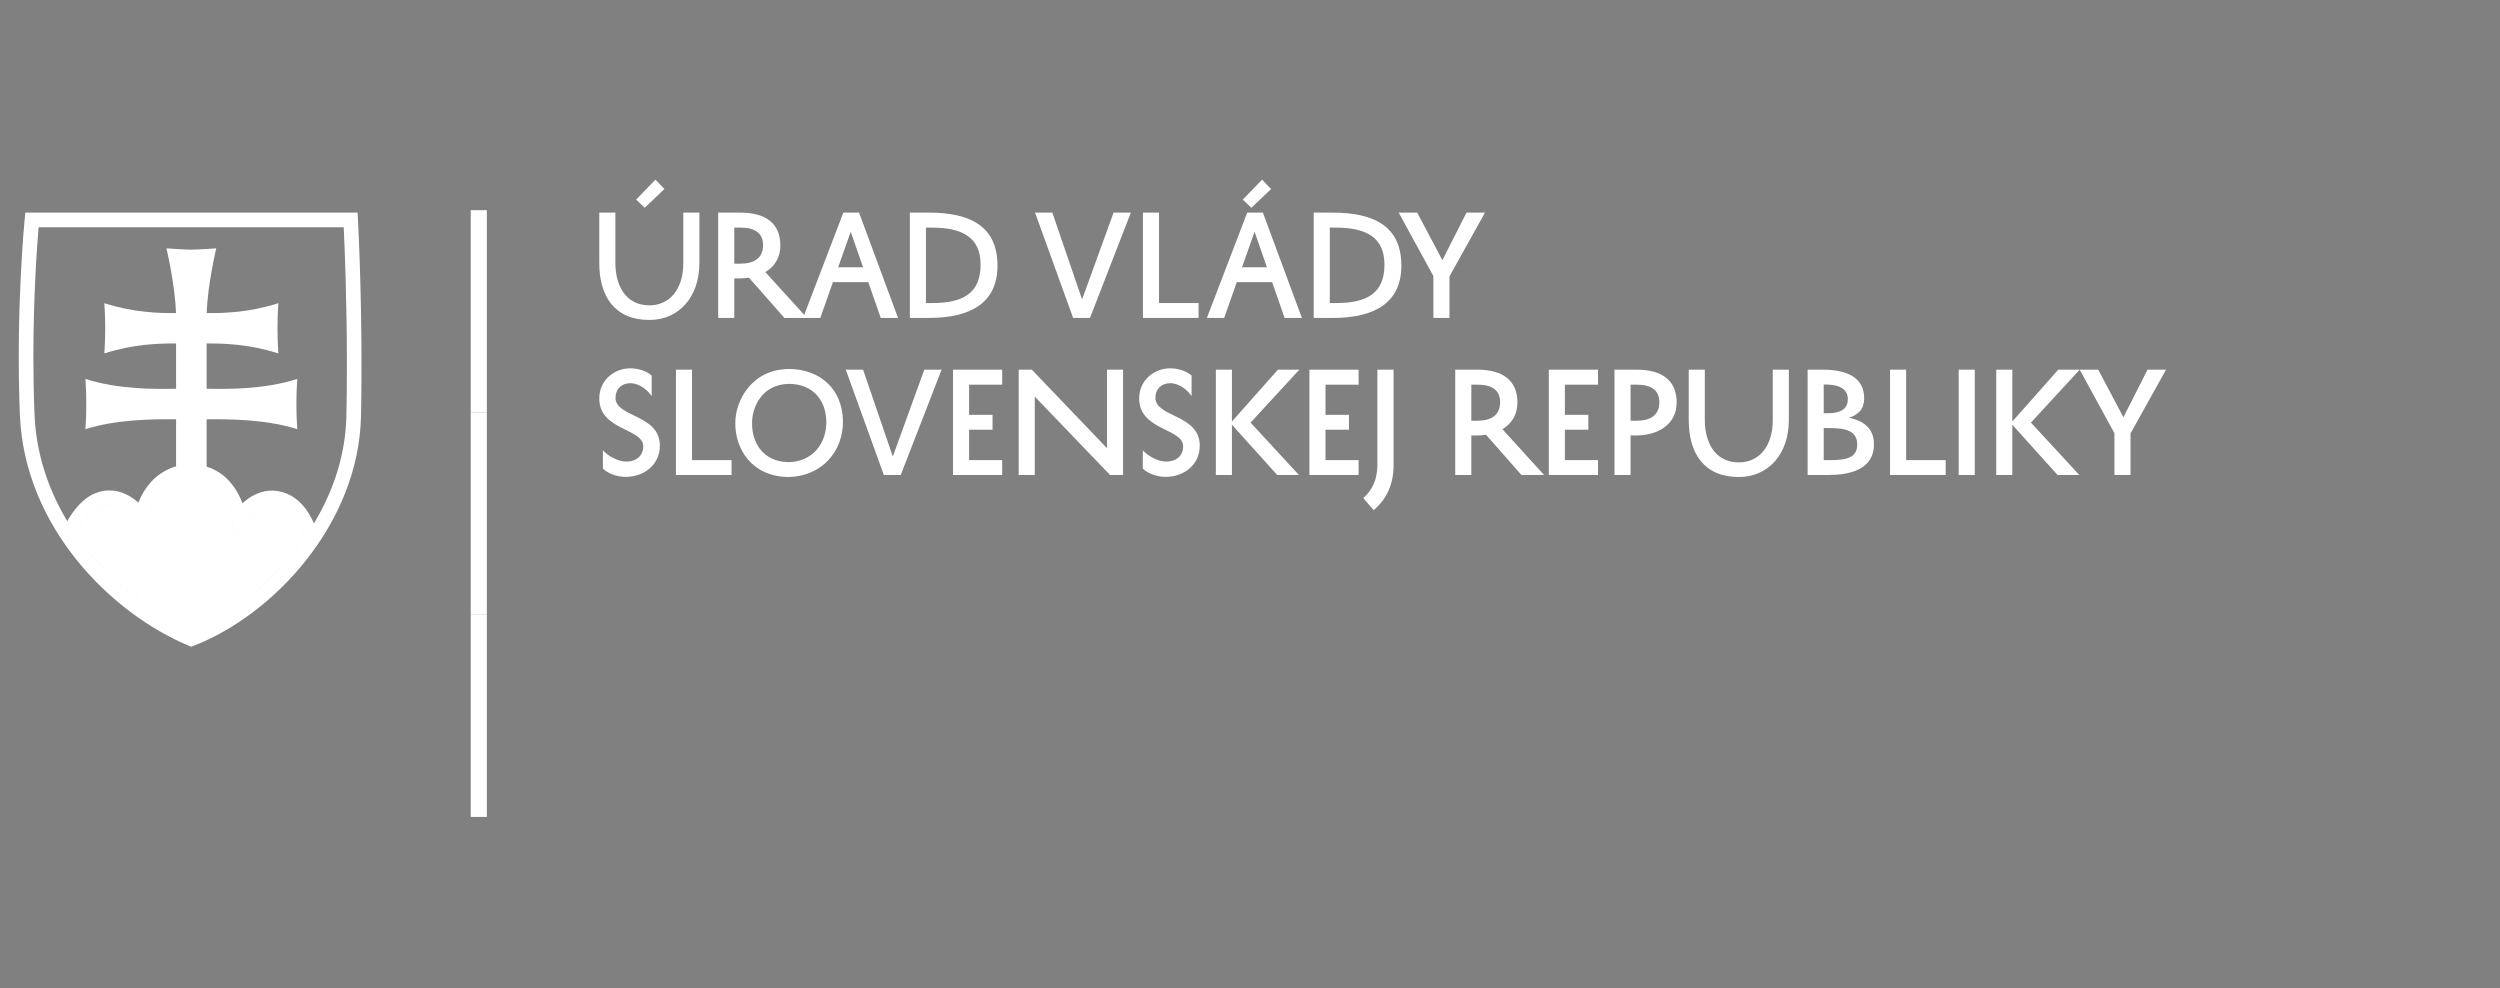 <?xml version="1.0" encoding="UTF-8" standalone="no"?>
<!DOCTYPE svg PUBLIC "-//W3C//DTD SVG 1.1//EN" "http://www.w3.org/Graphics/SVG/1.1/DTD/svg11.dtd">
<svg width="100%" height="100%" viewBox="0 0 1943 768" version="1.1" xmlns="http://www.w3.org/2000/svg" xmlns:xlink="http://www.w3.org/1999/xlink" xml:space="preserve" xmlns:serif="http://www.serif.com/" style="fill-rule:evenodd;clip-rule:evenodd;stroke-linejoin:round;stroke-miterlimit:2;">
    <rect x="0" y="0" width="1943" height="768" fill="#808080" stroke="none"/>
    <g id="Text" transform="matrix(4.167,0,0,4.167,-245.913,-99.51)">
        <g transform="matrix(1,0,0,1,179.263,78.306)">
            <path d="M0,-15.671L-1.6,-17.196L1.999,-20.92L3.674,-19.17L0,-15.671ZM-5.474,-14.772L-5.474,-5.374C-5.474,-1.324 -3.649,2.524 0.875,2.524C4.624,2.524 7.198,-0.45 7.198,-5.349L7.198,-14.772L10.197,-14.772L10.197,-5.374C10.197,1 6.349,5.249 0.875,5.249C-5.624,5.249 -8.473,0.825 -8.473,-5.349L-8.473,-14.772L-5.474,-14.772Z" style="fill:white;fill-rule:nonzero;"/>
        </g>
        <g transform="matrix(1,0,0,1,195.964,73.657)">
            <path d="M0,-0.601L1.149,-0.601C3.749,-0.601 5.373,-1.675 5.373,-4.05C5.373,-6.325 3.799,-7.324 1.225,-7.324L0,-7.324L0,-0.601ZM2.749,2.024C2.199,2.098 1.624,2.149 1.024,2.149L0,2.149L0,9.522L-3,9.522L-3,-10.123L1.124,-10.123C5.648,-10.123 8.598,-8.274 8.598,-3.999C8.598,-1.725 7.522,-0.051 5.799,0.974L13.571,9.522L9.348,9.522L2.749,2.024Z" style="fill:white;fill-rule:nonzero;"/>
        </g>
        <g transform="matrix(1,0,0,1,215.337,72.982)">
            <path d="M0,0.749L4.649,0.749L2.35,-5.874L0,0.749ZM3.899,-9.448L11.173,10.197L7.948,10.197L5.624,3.523L-0.975,3.523L-3.323,10.197L-6.548,10.197L0.976,-9.448L3.899,-9.448Z" style="fill:white;fill-rule:nonzero;"/>
        </g>
        <g transform="matrix(1,0,0,1,231.713,66.308)">
            <path d="M0,14.097L1.199,14.097C6.897,14.097 10.197,12.273 10.197,6.949C10.197,1.825 6.772,0.026 1.124,0.026L0,0.026L0,14.097ZM-3,16.871L-3,-2.774L0.499,-2.774C8.522,-2.774 13.347,-0.049 13.347,7.123C13.347,13.922 8.522,16.871 0.55,16.871L-3,16.871Z" style="fill:white;fill-rule:nonzero;"/>
        </g>
        <g transform="matrix(1,0,0,1,260.837,66.983)">
            <path d="M0,12.747L5.874,-3.449L9.098,-3.449L1.475,16.196L-1.674,16.196L-8.772,-3.449L-5.548,-3.449L0,12.747Z" style="fill:white;fill-rule:nonzero;"/>
        </g>
        <g transform="matrix(1,0,0,1,282.561,63.533)">
            <path d="M0,19.646L-10.372,19.646L-10.372,0L-7.373,0L-7.373,16.872L0,16.872L0,19.646Z" style="fill:white;fill-rule:nonzero;"/>
        </g>
        <g transform="matrix(1,0,0,1,292.412,77.931)">
            <path d="M0,-15.296L-1.6,-16.821L2,-20.545L3.674,-18.795L0,-15.296ZM-1.75,-4.199L2.899,-4.199L0.6,-10.822L-1.75,-4.199ZM2.149,-14.397L9.423,5.249L6.198,5.249L3.874,-1.425L-2.725,-1.425L-5.073,5.249L-8.298,5.249L-0.774,-14.397L2.149,-14.397Z" style="fill:white;fill-rule:nonzero;"/>
        </g>
        <g transform="matrix(1,0,0,1,307.038,66.308)">
            <path d="M0,14.097L1.199,14.097C6.897,14.097 10.197,12.273 10.197,6.949C10.197,1.825 6.772,0.026 1.124,0.026L0,0.026L0,14.097ZM-3,16.871L-3,-2.774L0.499,-2.774C8.522,-2.774 13.347,-0.049 13.347,7.123C13.347,13.922 8.522,16.871 0.55,16.871L-3,16.871Z" style="fill:white;fill-rule:nonzero;"/>
        </g>
        <g transform="matrix(1,0,0,1,329.361,63.533)">
            <path d="M0,19.646L-2.999,19.646L-2.999,11.848L-9.473,0L-6.023,0L-1.324,8.874L3.174,0L6.623,0L0,11.898L0,19.646Z" style="fill:white;fill-rule:nonzero;"/>
        </g>
        <g transform="matrix(1,0,0,1,171.463,97.528)">
            <path d="M0,10.347C0.875,11.347 2.799,12.446 4.374,12.446C6.198,12.446 7.522,11.396 7.522,9.597C7.522,6.198 -0.675,6.673 -0.675,0.674C-0.675,-2.825 2.225,-4.949 5.073,-4.949C6.923,-4.949 8.323,-4.275 9.098,-3.6L9.098,0.224C8.397,-0.8 6.898,-2.175 5.099,-2.175C3.424,-2.175 2.35,-1.05 2.35,0.549C2.35,4.223 10.622,3.598 10.622,9.472C10.622,13.146 7.548,15.296 4.273,15.296C2.449,15.296 0.925,14.596 0,13.771L0,10.347Z" style="fill:white;fill-rule:nonzero;"/>
        </g>
        <g transform="matrix(1,0,0,1,195.46,92.829)">
            <path d="M0,19.645L-10.373,19.645L-10.373,0L-7.373,0L-7.373,16.871L0,16.871L0,19.645Z" style="fill:white;fill-rule:nonzero;"/>
        </g>
        <g transform="matrix(1,0,0,1,206.111,95.478)">
            <path d="M0,14.597C4.398,14.522 7.098,11.173 7.023,6.999C6.923,2.725 4.249,0.026 0.1,0C-4.975,0.026 -6.849,4.374 -6.823,7.274C-6.898,10.648 -5.024,14.547 0,14.597M0.1,-2.774C5.873,-2.724 9.997,0.951 10.122,6.874C10.223,12.673 6.073,17.271 -0.051,17.371C-7.023,17.296 -10.022,11.948 -9.948,7.274C-9.973,3.225 -6.948,-2.749 0.1,-2.774" style="fill:white;fill-rule:nonzero;"/>
        </g>
        <g transform="matrix(1,0,0,1,225.536,96.278)">
            <path d="M0,12.747L5.874,-3.449L9.098,-3.449L1.475,16.196L-1.674,16.196L-8.772,-3.449L-5.548,-3.449L0,12.747Z" style="fill:white;fill-rule:nonzero;"/>
        </g>
        <g transform="matrix(1,0,0,1,245.935,92.829)">
            <path d="M0,19.645L-9.172,19.645L-9.172,0L0,0L0,2.799L-6.173,2.799L-6.173,8.423L-1.799,8.423L-1.799,11.197L-6.173,11.197L-6.173,16.871L0,16.871L0,19.645Z" style="fill:white;fill-rule:nonzero;"/>
        </g>
        <g transform="matrix(1,0,0,1,268.483,112.474)">
            <path d="M0,-19.645L0,0L-2.425,0L-16.471,-14.622L-16.471,0L-19.47,0L-19.47,-19.645L-17.021,-19.645L-2.999,-4.999L-2.999,-19.645L0,-19.645Z" style="fill:white;fill-rule:nonzero;"/>
        </g>
        <g transform="matrix(1,0,0,1,272.163,97.528)">
            <path d="M0,10.347C0.875,11.347 2.799,12.446 4.374,12.446C6.198,12.446 7.522,11.396 7.522,9.597C7.522,6.198 -0.675,6.673 -0.675,0.674C-0.675,-2.825 2.225,-4.949 5.073,-4.949C6.923,-4.949 8.323,-4.275 9.098,-3.6L9.098,0.224C8.397,-0.8 6.898,-2.175 5.099,-2.175C3.424,-2.175 2.35,-1.05 2.35,0.549C2.35,4.223 10.622,3.598 10.622,9.472C10.622,13.146 7.548,15.296 4.273,15.296C2.449,15.296 0.925,14.596 0,13.771L0,10.347Z" style="fill:white;fill-rule:nonzero;"/>
        </g>
        <g transform="matrix(1,0,0,1,288.787,112.474)">
            <path d="M0,-19.645L0,-9.973L8.572,-19.645L12.571,-19.645L3.474,-9.772L12.497,0L8.447,0L0,-9.373L0,0L-3,0L-3,-19.645L0,-19.645Z" style="fill:white;fill-rule:nonzero;"/>
        </g>
        <g transform="matrix(1,0,0,1,312.409,92.829)">
            <path d="M0,19.645L-9.172,19.645L-9.172,0L0,0L0,2.799L-6.173,2.799L-6.173,8.423L-1.799,8.423L-1.799,11.197L-6.173,11.197L-6.173,16.871L0,16.871L0,19.645Z" style="fill:white;fill-rule:nonzero;"/>
        </g>
        <g transform="matrix(1,0,0,1,313.287,95.079)">
            <path d="M0,21.694C1.75,20.194 2.6,18.095 2.625,15.621L2.625,-2.25L5.648,-2.25L5.648,15.595C5.648,19.12 4.324,21.969 1.925,23.944L0,21.694Z" style="fill:white;fill-rule:nonzero;"/>
        </g>
        <g transform="matrix(1,0,0,1,333.436,102.952)">
            <path d="M0,-0.601L1.149,-0.601C3.749,-0.601 5.373,-1.676 5.373,-4.05C5.373,-6.325 3.799,-7.324 1.225,-7.324L0,-7.324L0,-0.601ZM2.749,2.024C2.199,2.098 1.624,2.149 1.024,2.149L0,2.149L0,9.522L-2.999,9.522L-2.999,-10.123L1.124,-10.123C5.648,-10.123 8.598,-8.274 8.598,-4C8.598,-1.726 7.522,-0.051 5.798,0.974L13.571,9.522L9.348,9.522L2.749,2.024Z" style="fill:white;fill-rule:nonzero;"/>
        </g>
        <g transform="matrix(1,0,0,1,357.059,92.829)">
            <path d="M0,19.645L-9.172,19.645L-9.172,0L0,0L0,2.799L-6.173,2.799L-6.173,8.423L-1.799,8.423L-1.799,11.197L-6.173,11.197L-6.173,16.871L0,16.871L0,19.645Z" style="fill:white;fill-rule:nonzero;"/>
        </g>
        <g transform="matrix(1,0,0,1,363.136,102.952)">
            <path d="M0,-0.601L1.149,-0.601C3.749,-0.601 5.373,-1.676 5.373,-4.05C5.373,-6.325 3.799,-7.324 1.225,-7.324L0,-7.324L0,-0.601ZM0,2.149L0,9.522L-2.999,9.522L-2.999,-10.123L1.124,-10.123C5.648,-10.123 8.598,-8.274 8.598,-4C8.598,-0.026 5.248,2.149 1.024,2.149L0,2.149Z" style="fill:white;fill-rule:nonzero;"/>
        </g>
        <g transform="matrix(1,0,0,1,376.985,112.849)">
            <path d="M0,-20.02L0,-10.623C0,-6.573 1.824,-2.725 6.349,-2.725C10.098,-2.725 12.672,-5.699 12.672,-10.598L12.672,-20.02L15.671,-20.02L15.671,-10.623C15.671,-4.249 11.822,0 6.349,0C-0.15,0 -2.999,-4.424 -2.999,-10.598L-2.999,-20.02L0,-20.02Z" style="fill:white;fill-rule:nonzero;"/>
        </g>
        <g transform="matrix(1,0,0,1,400.359,101.577)">
            <path d="M0,2.149L-1.199,2.149L-1.199,8.123L-0.1,8.123C3.024,8.123 5.049,7.723 5.049,5.198C5.049,2.674 2.899,2.149 0,2.149M-0.375,-0.625C1.95,-0.625 3.3,-1.425 3.3,-3.249C3.3,-5.474 1.1,-5.974 -0.774,-5.974L-1.199,-5.974L-1.199,-0.625L-0.375,-0.625ZM-4.199,10.897L-4.199,-8.748L-1.399,-8.748C3,-8.748 6.349,-7.373 6.349,-3.399C6.349,-1.45 5.299,-0.325 3.475,0.225C6.299,0.75 8.173,2.274 8.173,5.149C8.173,9.972 3.55,10.897 -0.475,10.897L-4.199,10.897Z" style="fill:white;fill-rule:nonzero;"/>
        </g>
        <g transform="matrix(1,0,0,1,421.908,92.829)">
            <path d="M0,19.645L-10.373,19.645L-10.373,0L-7.373,0L-7.373,16.871L0,16.871L0,19.645Z" style="fill:white;fill-rule:nonzero;"/>
        </g>
        <g transform="matrix(-1,0,0,1,851.671,19.435)">
            <rect x="424.336" y="73.394" width="2.999" height="19.645" style="fill:white;"/>
        </g>
        <g transform="matrix(1,0,0,1,434.335,112.474)">
            <path d="M0,-19.645L0,-9.973L8.572,-19.645L12.571,-19.645L3.474,-9.772L12.497,0L8.447,0L0,-9.373L0,0L-2.999,0L-2.999,-19.645L0,-19.645Z" style="fill:white;fill-rule:nonzero;"/>
        </g>
        <g transform="matrix(1,0,0,1,456.383,92.829)">
            <path d="M0,19.645L-2.999,19.645L-2.999,11.847L-9.473,0L-6.023,0L-1.324,8.873L3.174,0L6.623,0L0,11.897L0,19.645Z" style="fill:white;fill-rule:nonzero;"/>
        </g>
    </g>
    <g id="Pásik-trikolóra" serif:id="Pásik trikolóra" transform="matrix(4.167,0,0,4.167,-245.913,-99.51)">
        <g transform="matrix(1,0,0,1,0,-21.969)">
            <rect x="146.812" y="85.052" width="3.005" height="37.733" style="fill:white;"/>
        </g>
        <g transform="matrix(1,0,0,1,0,53.463)">
            <rect x="146.812" y="47.336" width="3.005" height="37.733" style="fill:white;"/>
        </g>
        <g transform="matrix(1,0,0,1,0,128.893)">
            <rect x="146.812" y="9.621" width="3.005" height="37.733" style="fill:white;"/>
        </g>
    </g>
    <g id="ZNAK" transform="matrix(4.167,0,0,4.167,-245.913,-99.51)">
        <g transform="matrix(1,0,0,1,71.913,130.176)">
            <path d="M0,-6.507C0,-6.507 9.759,4.293 13.142,6.636C16.525,8.977 23.161,12.36 23.161,12.36C23.161,12.36 28.886,10.539 31.489,8.196C34.091,5.854 45.932,-5.857 45.932,-6.376C45.932,-6.898 42.679,-12.103 40.337,-12.753C37.995,-13.403 33.44,-11.842 32.27,-11.191C31.099,-10.54 29.667,-15.355 27.585,-16.266C25.503,-17.177 21.339,-18.867 19.908,-18.347C18.477,-17.827 13.272,-13.273 13.272,-12.232C13.272,-11.191 9.759,-14.314 7.677,-13.794C5.595,-13.273 -0.13,-8.069 0,-6.507" style="fill:rgb(35,31,32);fill-rule:nonzero;"/>
        </g>
        <g transform="matrix(1,0,0,1,92.309,110.026)">
            <path d="M0,0.764C0.732,0.603 1.519,0.508 2.383,0.508C3.166,0.508 3.888,0.59 4.558,0.732C4.537,0.487 4.526,0.245 4.51,0L0.064,0C0.042,0.255 0.026,0.51 0,0.764" style="fill:white;fill-rule:nonzero;"/>
        </g>
        <g transform="matrix(1,0,0,1,111.024,136.503)">
            <path d="M0,-18.404C-0.414,-18.523 -0.835,-18.582 -1.256,-18.582C-4.204,-18.582 -6.3,-15.633 -6.389,-15.505L-8.214,-12.896L-8.677,-16.045C-8.723,-16.346 -9.872,-23.443 -16.331,-23.443C-23.102,-23.443 -24.294,-16.469 -24.342,-16.172L-24.854,-12.974L-26.646,-15.672C-26.724,-15.792 -28.613,-18.626 -31.54,-18.626C-32.113,-18.626 -32.693,-18.514 -33.267,-18.294C-35.706,-17.36 -37.383,-14.015 -37.837,-13.02L-37.871,-12.942L-37.827,-12.875C-32.495,-5.135 -24.674,1.39 -16.366,5.019L-16.313,5.039L-16.257,5.019C-8.285,1.771 -0.619,-4.531 4.77,-12.263L4.811,-12.321L4.79,-12.384C4.363,-13.905 3.039,-17.525 0,-18.404" style="fill:white;fill-rule:nonzero;stroke:white;stroke-width:0.24px;"/>
        </g>
        <g transform="matrix(1,0,0,1,123.622,106.618)">
            <path d="M0,-5.199C-0.139,1.586 -2.127,8.269 -5.912,14.648L-6.052,14.886L-6.165,14.634C-7.092,12.576 -8.837,9.937 -11.902,9.058C-14.428,8.326 -16.942,8.998 -19.241,10.987L-19.395,11.119L-19.469,10.927C-20.032,9.429 -21.473,6.531 -24.457,4.973C-26.1,4.028 -28.146,3.916 -28.929,3.916C-29.794,3.916 -31.757,3.942 -33.625,4.992C-36.66,6.539 -38.134,9.36 -38.714,10.822L-38.79,11.009L-38.943,10.879C-40.075,9.903 -41.905,8.735 -44.181,8.735C-45.04,8.735 -45.911,8.902 -46.769,9.232C-49.169,10.153 -50.906,12.473 -51.94,14.257L-52.06,14.466L-52.186,14.26C-55.872,8.036 -57.886,1.417 -58.168,-5.409C-58.311,-8.863 -58.383,-12.488 -58.383,-16.18C-58.383,-27.585 -57.706,-36.795 -57.415,-40.226L-57.404,-40.355L-0.498,-40.355L-0.494,-40.219C-0.315,-36.503 0.093,-26.578 0.093,-14.748C0.093,-11.447 0.064,-8.234 0,-5.199M-7.829,17.622C-13.217,25.355 -20.883,31.656 -28.855,34.905L-28.911,34.925L-28.964,34.905C-37.272,31.276 -45.093,24.75 -50.425,17.011L-50.469,16.944L-50.436,16.865C-49.981,15.87 -48.304,12.526 -45.865,11.591C-45.292,11.371 -44.711,11.259 -44.139,11.259C-41.211,11.259 -39.322,14.094 -39.244,14.214L-37.453,16.911L-36.94,13.714C-36.893,13.417 -35.7,6.443 -28.929,6.443C-22.47,6.443 -21.321,13.539 -21.275,13.841L-20.812,16.989L-18.987,14.381C-18.898,14.253 -16.802,11.304 -13.855,11.304C-13.433,11.304 -13.012,11.362 -12.598,11.482C-9.559,12.36 -8.235,15.981 -7.808,17.501L-7.788,17.565L-7.829,17.622ZM2.157,-41.797L2.087,-43.083L-59.887,-43.083L-60.01,-41.855C-60.026,-41.69 -61.692,-24.481 -60.894,-5.295C-60.03,15.532 -43.991,31.578 -29.456,37.676L-28.949,37.884L-28.435,37.685C-13.641,31.961 2.311,14.999 2.726,-5.142C3.116,-24.14 2.168,-41.631 2.157,-41.797" style="fill:white;fill-rule:nonzero;"/>
        </g>
        <g transform="matrix(1,0,0,1,97.552,89.338)">
            <path d="M0,7.05C3.606,7.109 10.645,7.242 16.91,5.214C16.91,5.214 16.744,7.384 16.744,9.907C16.744,12.428 16.91,14.594 16.91,14.594C11.164,12.739 4.064,12.7 0,12.748L0,26.192L-5.697,26.192L-5.697,12.748C-9.763,12.7 -16.862,12.739 -22.61,14.594C-22.61,14.594 -22.444,12.428 -22.444,9.907C-22.444,7.384 -22.61,5.214 -22.61,5.214C-16.344,7.242 -9.306,7.109 -5.697,7.05L-5.697,-1.394C-8.985,-1.418 -13.724,-1.269 -19.081,0.465C-19.081,0.465 -18.915,-1.703 -18.915,-4.224C-18.915,-6.751 -19.081,-8.913 -19.081,-8.913C-13.733,-7.189 -9.001,-7.032 -5.714,-7.06C-5.883,-12.405 -7.494,-19.142 -7.494,-19.142C-7.494,-19.142 -4.176,-18.893 -2.851,-18.893C-1.522,-18.893 1.795,-19.142 1.795,-19.142C1.795,-19.142 0.183,-12.405 0.015,-7.06C3.302,-7.032 8.034,-7.189 13.381,-8.913C13.381,-8.913 13.217,-6.751 13.217,-4.224C13.217,-1.703 13.381,0.465 13.381,0.465C8.026,-1.269 3.287,-1.418 0,-1.394L0,7.05" style="fill:white;fill-rule:nonzero;"/>
        </g>
    </g>
</svg>
